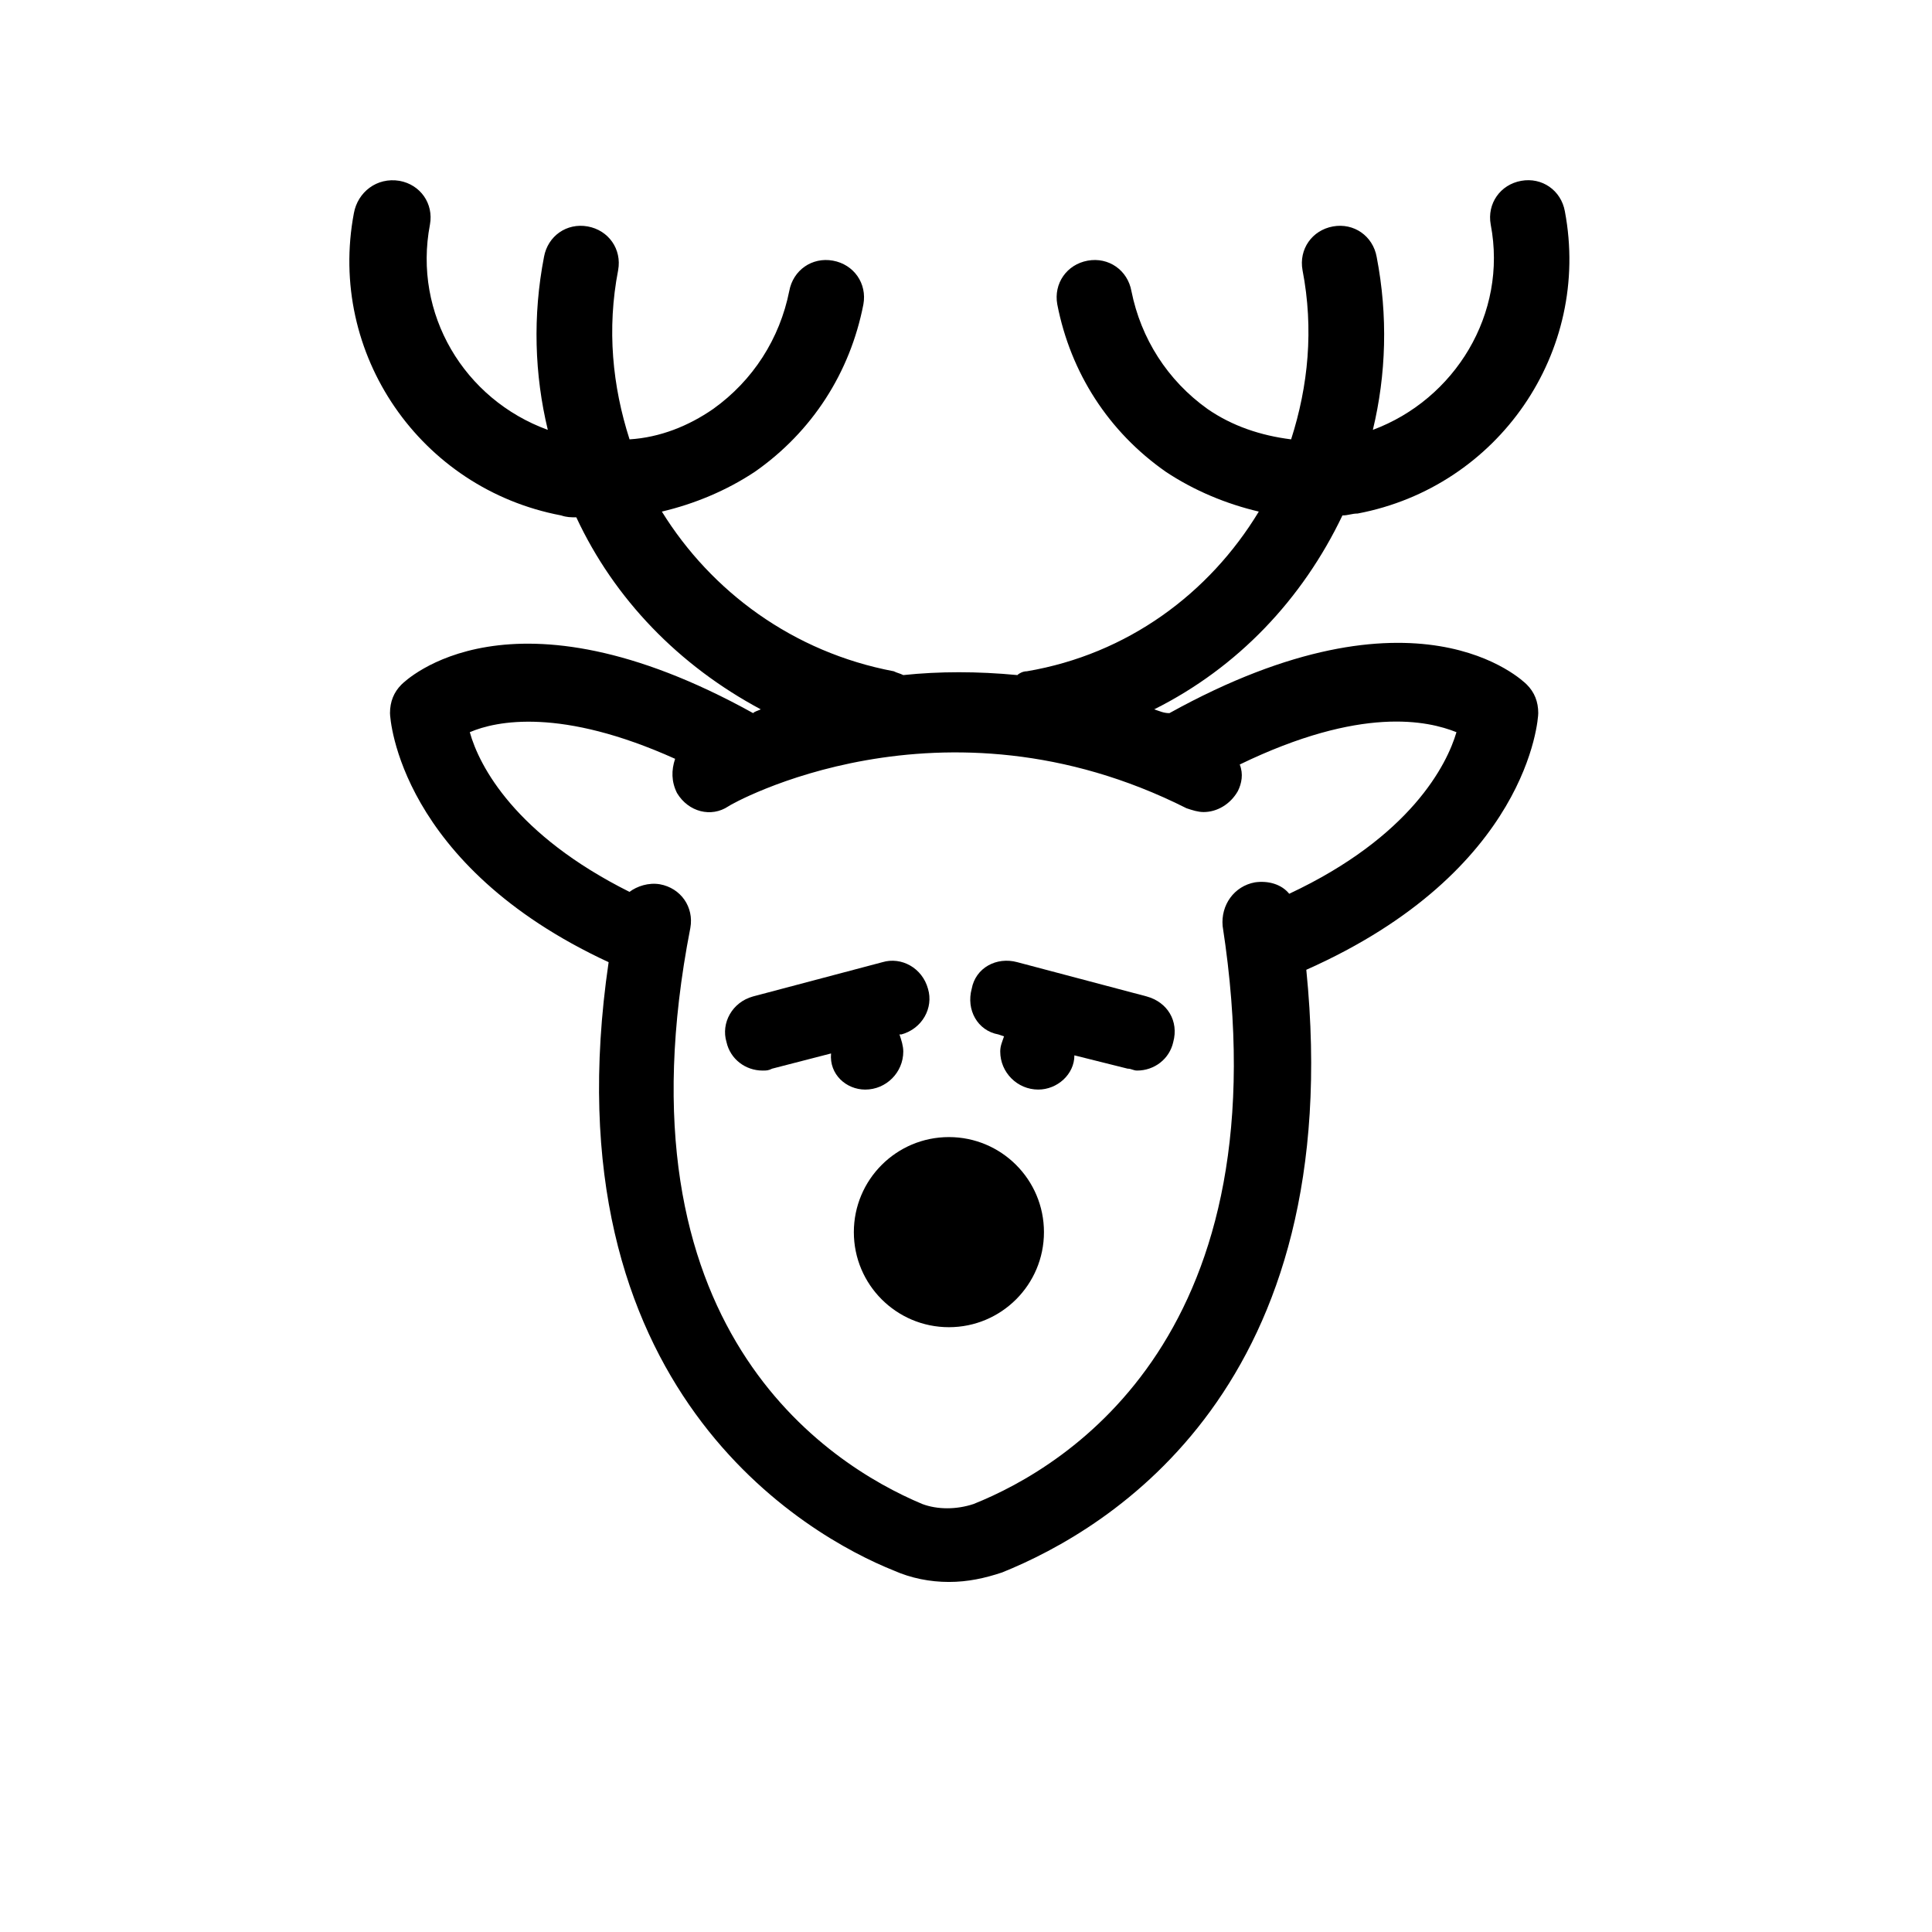 <?xml version="1.0" encoding="UTF-8"?>
<!-- Uploaded to: SVG Repo, www.svgrepo.com, Generator: SVG Repo Mixer Tools -->
<svg fill="#000000" width="800px" height="800px" version="1.1" viewBox="144 144 512 512" xmlns="http://www.w3.org/2000/svg">
 <g>
  <path d="m420.66 470.53c0 13.914-11.281 25.191-25.191 25.191-13.914 0-25.191-11.277-25.191-25.191 0-13.91 11.277-25.191 25.191-25.191 13.91 0 25.191 11.281 25.191 25.191"/>
  <path d="m453.91 332.99c-1.512 0-2.519-0.504-4.031-1.008 22.168-11.082 39.297-29.223 49.879-51.387 1.512 0 2.519-0.504 4.031-0.504 37.281-7.055 61.969-42.824 54.914-80.105-1.008-5.543-6.047-9.07-11.586-8.062-5.543 1.008-9.07 6.047-8.062 11.586 4.535 23.68-9.574 46.352-31.234 54.41 3.527-14.609 4.031-30.23 1.008-45.848-1.008-5.543-6.047-9.07-11.586-8.062-5.543 1.008-9.07 6.047-8.062 11.586 3.023 15.617 1.512 30.73-3.023 44.84-8.062-1.008-15.617-3.527-22.168-8.062-10.578-7.559-17.633-18.641-20.152-31.234-1.008-5.543-6.047-9.07-11.586-8.062-5.543 1.008-9.07 6.047-8.062 11.586 3.527 18.137 13.602 33.754 28.719 44.336 7.559 5.039 16.121 8.566 24.688 10.578-13.098 21.664-34.762 37.785-61.465 42.32-1.008 0-2.016 0.504-2.519 1.008-10.578-1.008-20.656-1.008-30.23 0-1.008-0.504-1.512-0.504-2.519-1.008-26.703-5.039-48.367-21.16-61.465-42.32 8.566-2.016 17.129-5.543 24.688-10.578 15.113-10.578 25.191-26.199 28.719-44.336 1.008-5.543-2.519-10.578-8.062-11.586s-10.578 2.519-11.586 8.062c-2.519 12.594-9.574 23.68-20.152 31.234-6.551 4.535-14.105 7.559-22.168 8.062-4.535-14.105-6.047-29.223-3.023-44.84 1.008-5.543-2.519-10.578-8.062-11.586-5.543-1.008-10.578 2.519-11.586 8.062-3.023 15.617-2.519 31.234 1.008 45.848-22.168-8.062-35.77-30.73-31.234-54.41 1.008-5.543-2.519-10.578-8.062-11.586-6.051-1.008-11.086 3.023-12.094 8.562-7.055 37.281 17.633 73.051 54.914 80.105 1.512 0.504 2.519 0.504 4.031 0.504 10.078 21.664 27.207 39.297 48.871 50.883-1.008 0.504-1.512 0.504-2.016 1.008-64.488-35.766-92.199-8.562-93.207-7.555-2.016 2.016-3.023 4.535-3.023 7.559 0 1.512 2.519 40.305 57.938 66-16.625 113.36 52.898 152.15 75.57 161.22 4.535 2.016 9.574 3.023 14.609 3.023 5.039 0 9.574-1.008 14.105-2.519 28.719-11.586 91.691-49.375 80.609-159.71 58.949-26.199 61.469-66.504 61.469-68.016 0-3.023-1.008-5.543-3.023-7.559-1.008-1.008-29.219-28.715-94.715 7.559zm31.738 47.863c-2.016-2.519-5.543-3.527-9.07-3.023-5.543 1.008-9.07 6.047-8.566 11.586 16.625 107.82-40.809 143.08-66 153.16-4.535 1.512-9.574 1.512-13.602 0-25.191-10.578-82.121-46.855-61.465-152.65 1.008-5.543-2.519-10.578-8.062-11.586-3.023-0.504-6.047 0.504-8.062 2.016-30.23-15.113-39.801-33.25-42.32-42.32 7.055-3.023 24.184-6.551 54.41 7.055-1.008 3.023-1.008 6.047 0.504 9.07 3.023 5.039 9.07 6.551 13.602 3.527 0.504-0.504 56.426-32.242 121.42 0.504 1.512 0.504 3.023 1.008 4.535 1.008 3.527 0 7.055-2.016 9.07-5.543 1.008-2.016 1.512-4.535 0.504-7.055 32.242-15.617 49.879-11.586 57.434-8.566-2.512 8.562-12.082 27.707-44.328 42.824z"/>
  <path d="m447.86 408.06-34.258-9.07c-5.543-1.512-11.082 1.512-12.09 7.055-1.512 5.543 1.512 11.082 7.055 12.09l1.512 0.504c-0.504 1.512-1.008 2.519-1.008 4.031 0 5.543 4.535 10.078 10.078 10.078 5.039 0 9.574-4.031 9.574-9.07l14.105 3.527c1.008 0 1.512 0.504 2.519 0.504 4.535 0 8.566-3.023 9.574-7.559 1.504-5.539-1.52-10.578-7.062-12.09z"/>
  <path d="m373.3 432.75c5.543 0 10.078-4.535 10.078-10.078 0-1.512-0.504-3.023-1.008-4.535h0.504c5.543-1.512 8.566-7.055 7.055-12.09-1.512-5.543-7.055-8.566-12.09-7.055l-34.258 9.07c-5.543 1.512-8.566 7.055-7.055 12.09 1.008 4.535 5.039 7.559 9.574 7.559 1.008 0 1.512 0 2.519-0.504l15.617-4.031c-0.512 5.543 4.023 9.574 9.062 9.574z"/>
 </g>
</svg>